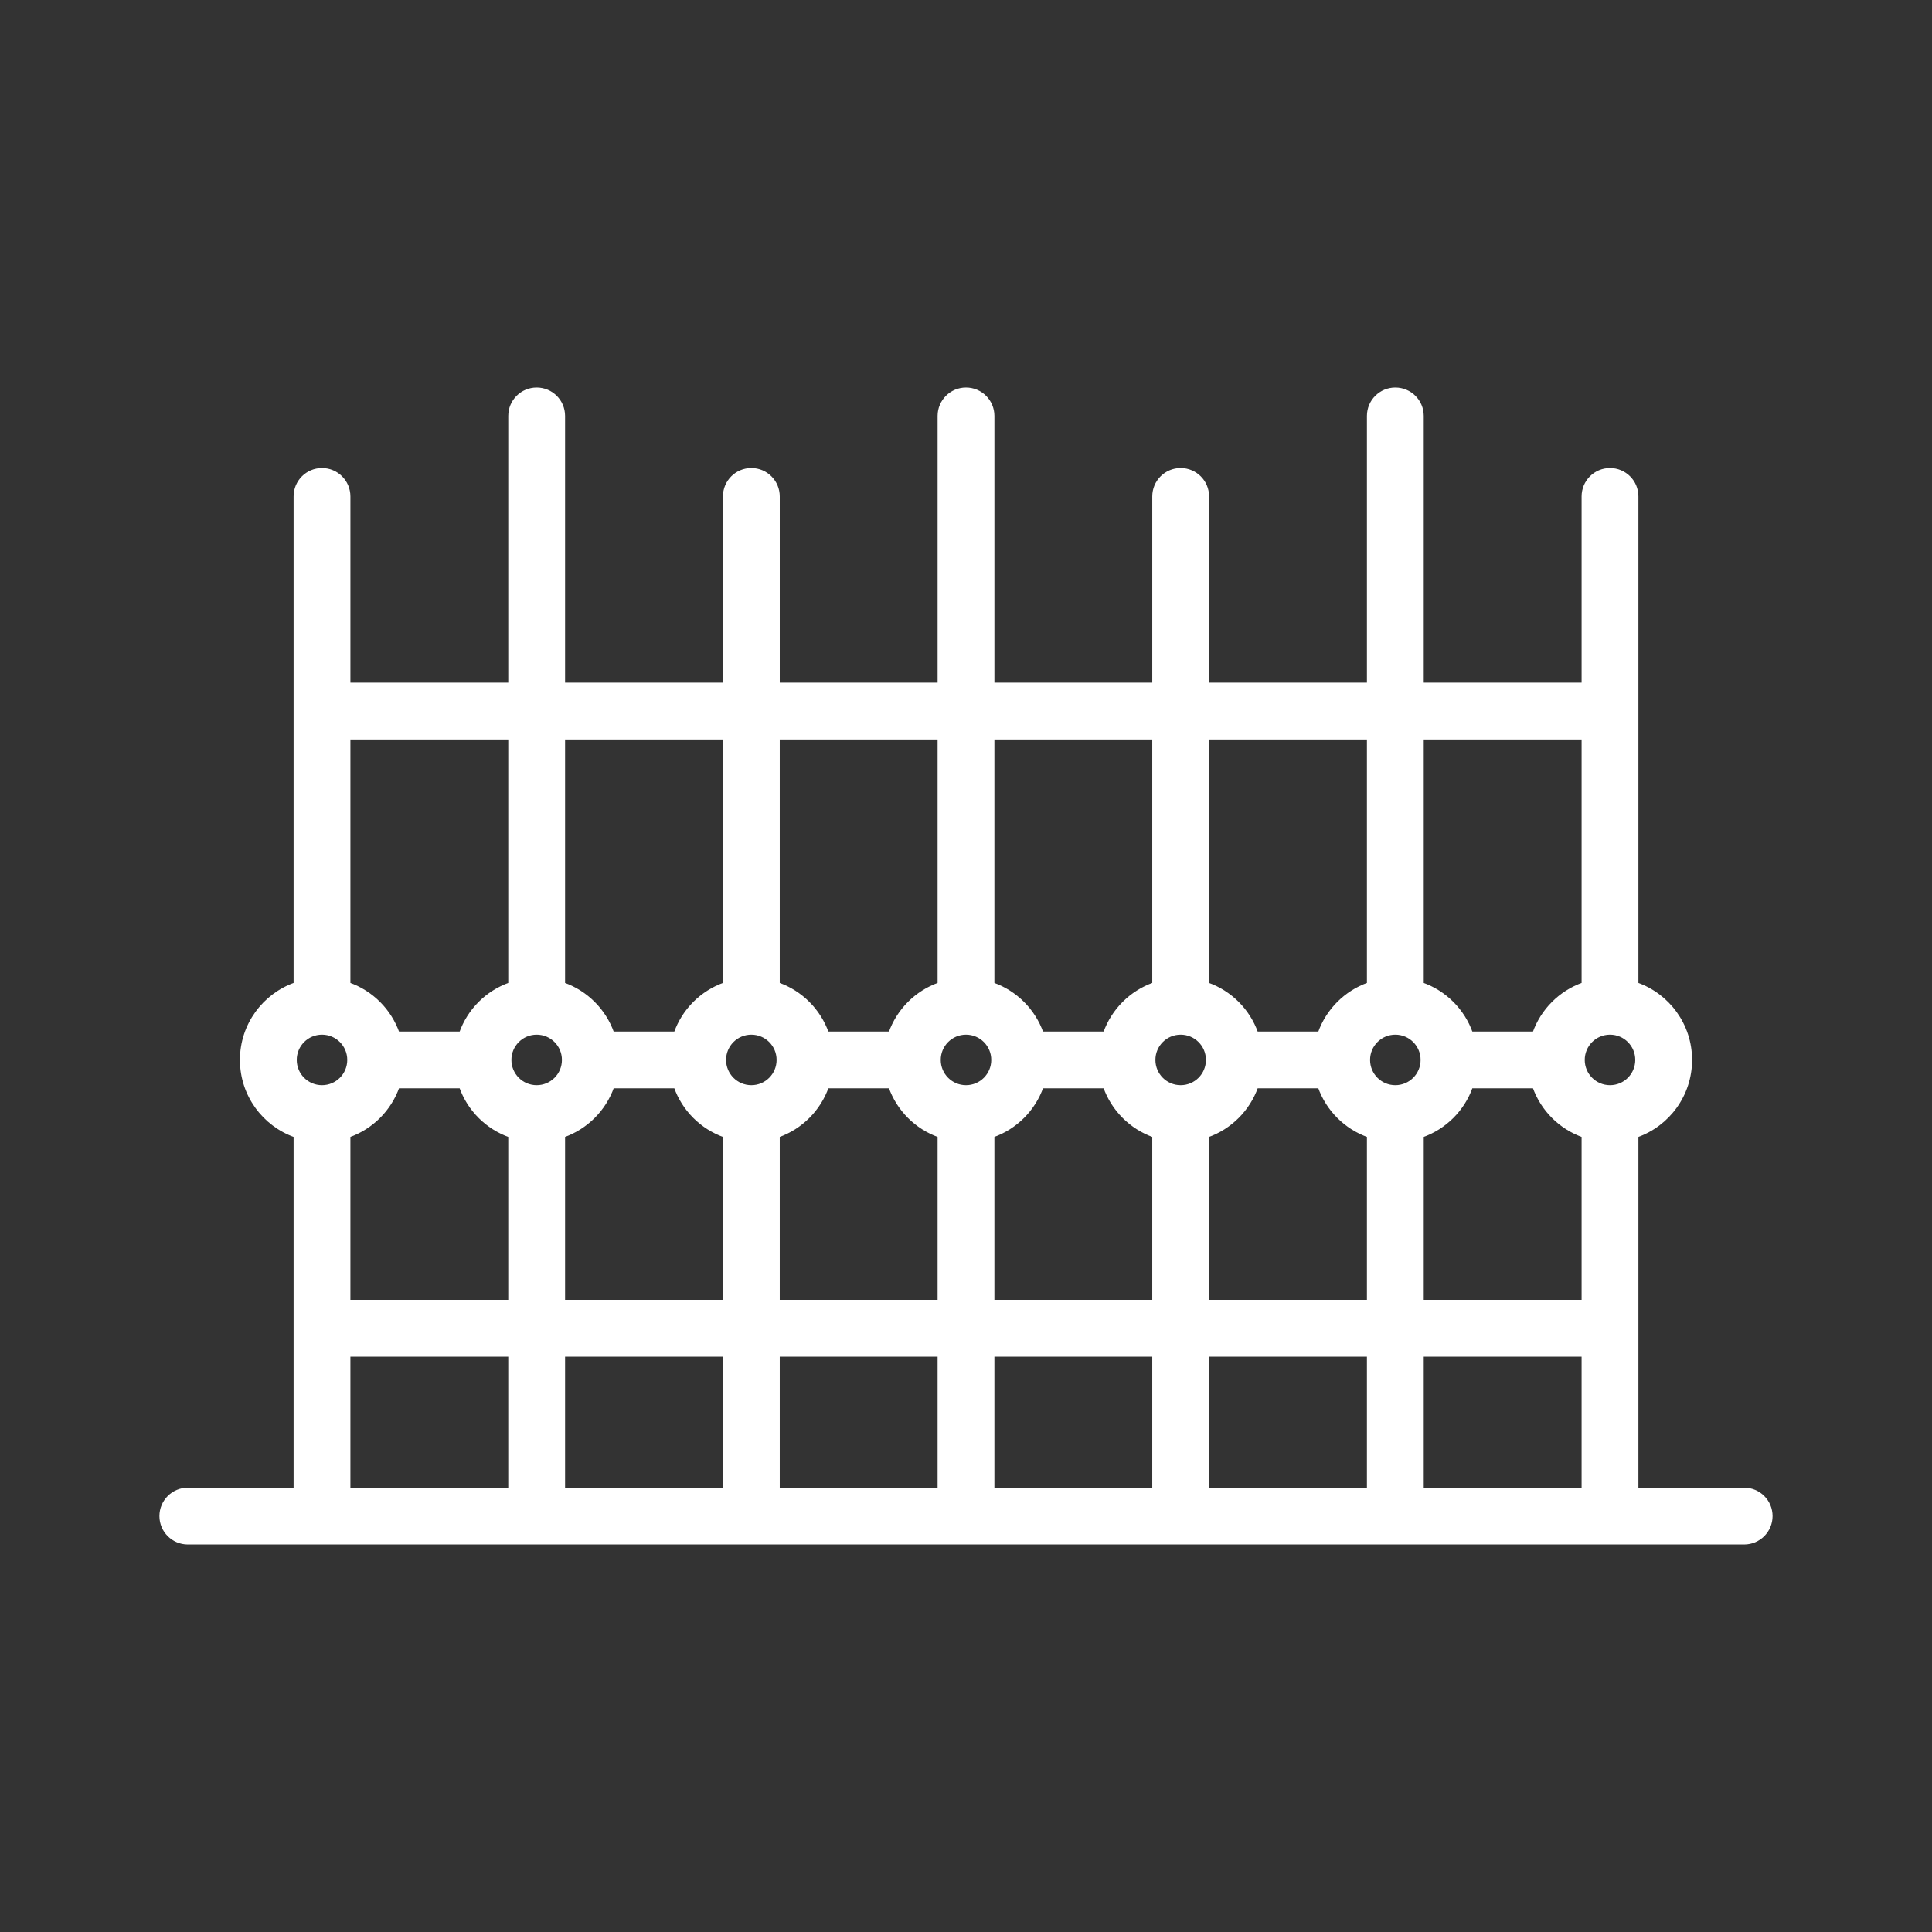 <!DOCTYPE svg PUBLIC "-//W3C//DTD SVG 1.1//EN" "http://www.w3.org/Graphics/SVG/1.1/DTD/svg11.dtd">
<!-- Uploaded to: SVG Repo, www.svgrepo.com, Transformed by: SVG Repo Mixer Tools -->
<svg fill="#ffffff" height="64px" width="64px" version="1.1" id="Layer_1" xmlns="http://www.w3.org/2000/svg" xmlns:xlink="http://www.w3.org/1999/xlink" viewBox="-51.2 -51.2 614.40 614.40" xml:space="preserve" stroke="#ffffff">
<rect x="-51.2" y="-51.2" width="614.40" height="614.40" fill="#333333" stroke="none"/>
<g id="SVGRepo_bgCarrier" stroke-width="0"/>
<g id="SVGRepo_tracerCarrier" stroke-linecap="round" stroke-linejoin="round"/>
<g id="SVGRepo_iconCarrier"> <g transform="translate(0 -1)"> <g> <path d="M503.467,423.4h-34.133V311.005c9.943-3.514,17.067-12.989,17.067-24.138s-7.123-20.625-17.067-24.138V107.667 c0-4.713-3.82-8.533-8.533-8.533s-8.533,3.82-8.533,8.533V167.4h-51.2V82.067c0-4.713-3.821-8.533-8.533-8.533 c-4.713,0-8.533,3.82-8.533,8.533V167.4h-51.2v-59.733c0-4.713-3.82-8.533-8.533-8.533s-8.533,3.82-8.533,8.533V167.4h-51.2 V82.067c0-4.713-3.82-8.533-8.533-8.533s-8.533,3.82-8.533,8.533V167.4h-51.2v-59.733c0-4.713-3.82-8.533-8.533-8.533 s-8.533,3.82-8.533,8.533V167.4H128V82.067c0-4.713-3.82-8.533-8.533-8.533s-8.533,3.82-8.533,8.533V167.4h-51.2v-59.733 c0-4.713-3.82-8.533-8.533-8.533s-8.533,3.82-8.533,8.533v155.062c-9.943,3.514-17.067,12.99-17.067,24.138 s7.123,20.625,17.067,24.138V423.4H8.533C3.82,423.4,0,427.221,0,431.933s3.82,8.533,8.533,8.533h494.933 c4.713,0,8.533-3.82,8.533-8.533S508.18,423.4,503.467,423.4z M75.338,295.4h19.99c2.57,7.274,8.331,13.035,15.605,15.605v52.662 h-51.2v-52.662C67.007,308.435,72.768,302.674,75.338,295.4z M119.467,278.333c4.716,0,8.533,3.817,8.533,8.533 s-3.817,8.533-8.533,8.533s-8.533-3.817-8.533-8.533S114.75,278.333,119.467,278.333z M128,311.005 c7.274-2.57,13.035-8.331,15.605-15.605h19.99c2.57,7.274,8.331,13.035,15.605,15.605v52.662H128V311.005z M231.862,295.4 c2.57,7.274,8.331,13.035,15.605,15.605v52.662h-51.2v-52.662c7.274-2.57,13.035-8.331,15.605-15.605H231.862z M300.128,295.4 c2.57,7.274,8.331,13.035,15.605,15.605v52.662h-51.2v-52.662c7.274-2.57,13.035-8.331,15.605-15.605H300.128z M368.395,295.4 c2.57,7.274,8.331,13.035,15.605,15.605v52.662h-51.2v-52.662c7.274-2.57,13.035-8.331,15.605-15.605H368.395z M436.662,295.4 c2.57,7.274,8.331,13.035,15.605,15.605v52.662h-51.2v-52.662c7.274-2.57,13.035-8.331,15.605-15.605H436.662z M392.533,278.333 c4.717,0,8.533,3.817,8.533,8.533s-3.817,8.533-8.533,8.533c-4.716,0-8.533-3.817-8.533-8.533S387.817,278.333,392.533,278.333z M324.267,278.333c4.717,0,8.533,3.817,8.533,8.533s-3.817,8.533-8.533,8.533c-4.716,0-8.533-3.817-8.533-8.533 S319.55,278.333,324.267,278.333z M256,278.333c4.716,0,8.533,3.817,8.533,8.533S260.716,295.4,256,295.4 s-8.533-3.817-8.533-8.533S251.284,278.333,256,278.333z M187.733,278.333c4.716,0,8.533,3.817,8.533,8.533 s-3.817,8.533-8.533,8.533s-8.533-3.817-8.533-8.533S183.017,278.333,187.733,278.333z M179.2,380.733V423.4H128v-42.667H179.2z M196.267,380.733h51.2V423.4h-51.2V380.733z M264.533,380.733h51.2V423.4h-51.2V380.733z M332.8,380.733H384V423.4h-51.2V380.733 z M401.067,380.733h51.2V423.4h-51.2V380.733z M460.8,295.4c-4.717,0-8.533-3.817-8.533-8.533s3.817-8.533,8.533-8.533 c4.716,0,8.533,3.817,8.533,8.533S465.517,295.4,460.8,295.4z M452.267,184.467v78.262c-7.274,2.57-13.035,8.331-15.605,15.605 h-19.99c-2.57-7.274-8.331-13.035-15.605-15.605v-78.262H452.267z M384,184.467v78.262c-7.274,2.57-13.035,8.331-15.605,15.605 h-19.99c-2.57-7.274-8.331-13.035-15.605-15.605v-78.262H384z M315.733,184.467v78.262c-7.274,2.57-13.035,8.331-15.605,15.605 h-19.99c-2.57-7.274-8.331-13.035-15.605-15.605v-78.262H315.733z M247.467,184.467v78.262 c-7.274,2.57-13.035,8.331-15.605,15.605h-19.99c-2.57-7.274-8.331-13.035-15.605-15.605v-78.262H247.467z M179.2,184.467v78.262 c-7.274,2.57-13.035,8.331-15.605,15.605h-19.99c-2.57-7.274-8.331-13.035-15.605-15.605v-78.262H179.2z M110.933,184.467v78.262 c-7.274,2.57-13.035,8.331-15.605,15.605h-19.99c-2.57-7.274-8.331-13.035-15.605-15.605v-78.262H110.933z M51.2,278.333 c4.716,0,8.533,3.817,8.533,8.533S55.917,295.4,51.2,295.4s-8.533-3.817-8.533-8.533S46.484,278.333,51.2,278.333z M59.733,380.733h51.2V423.4h-51.2V380.733z"/> </g> </g> </g>
</svg>